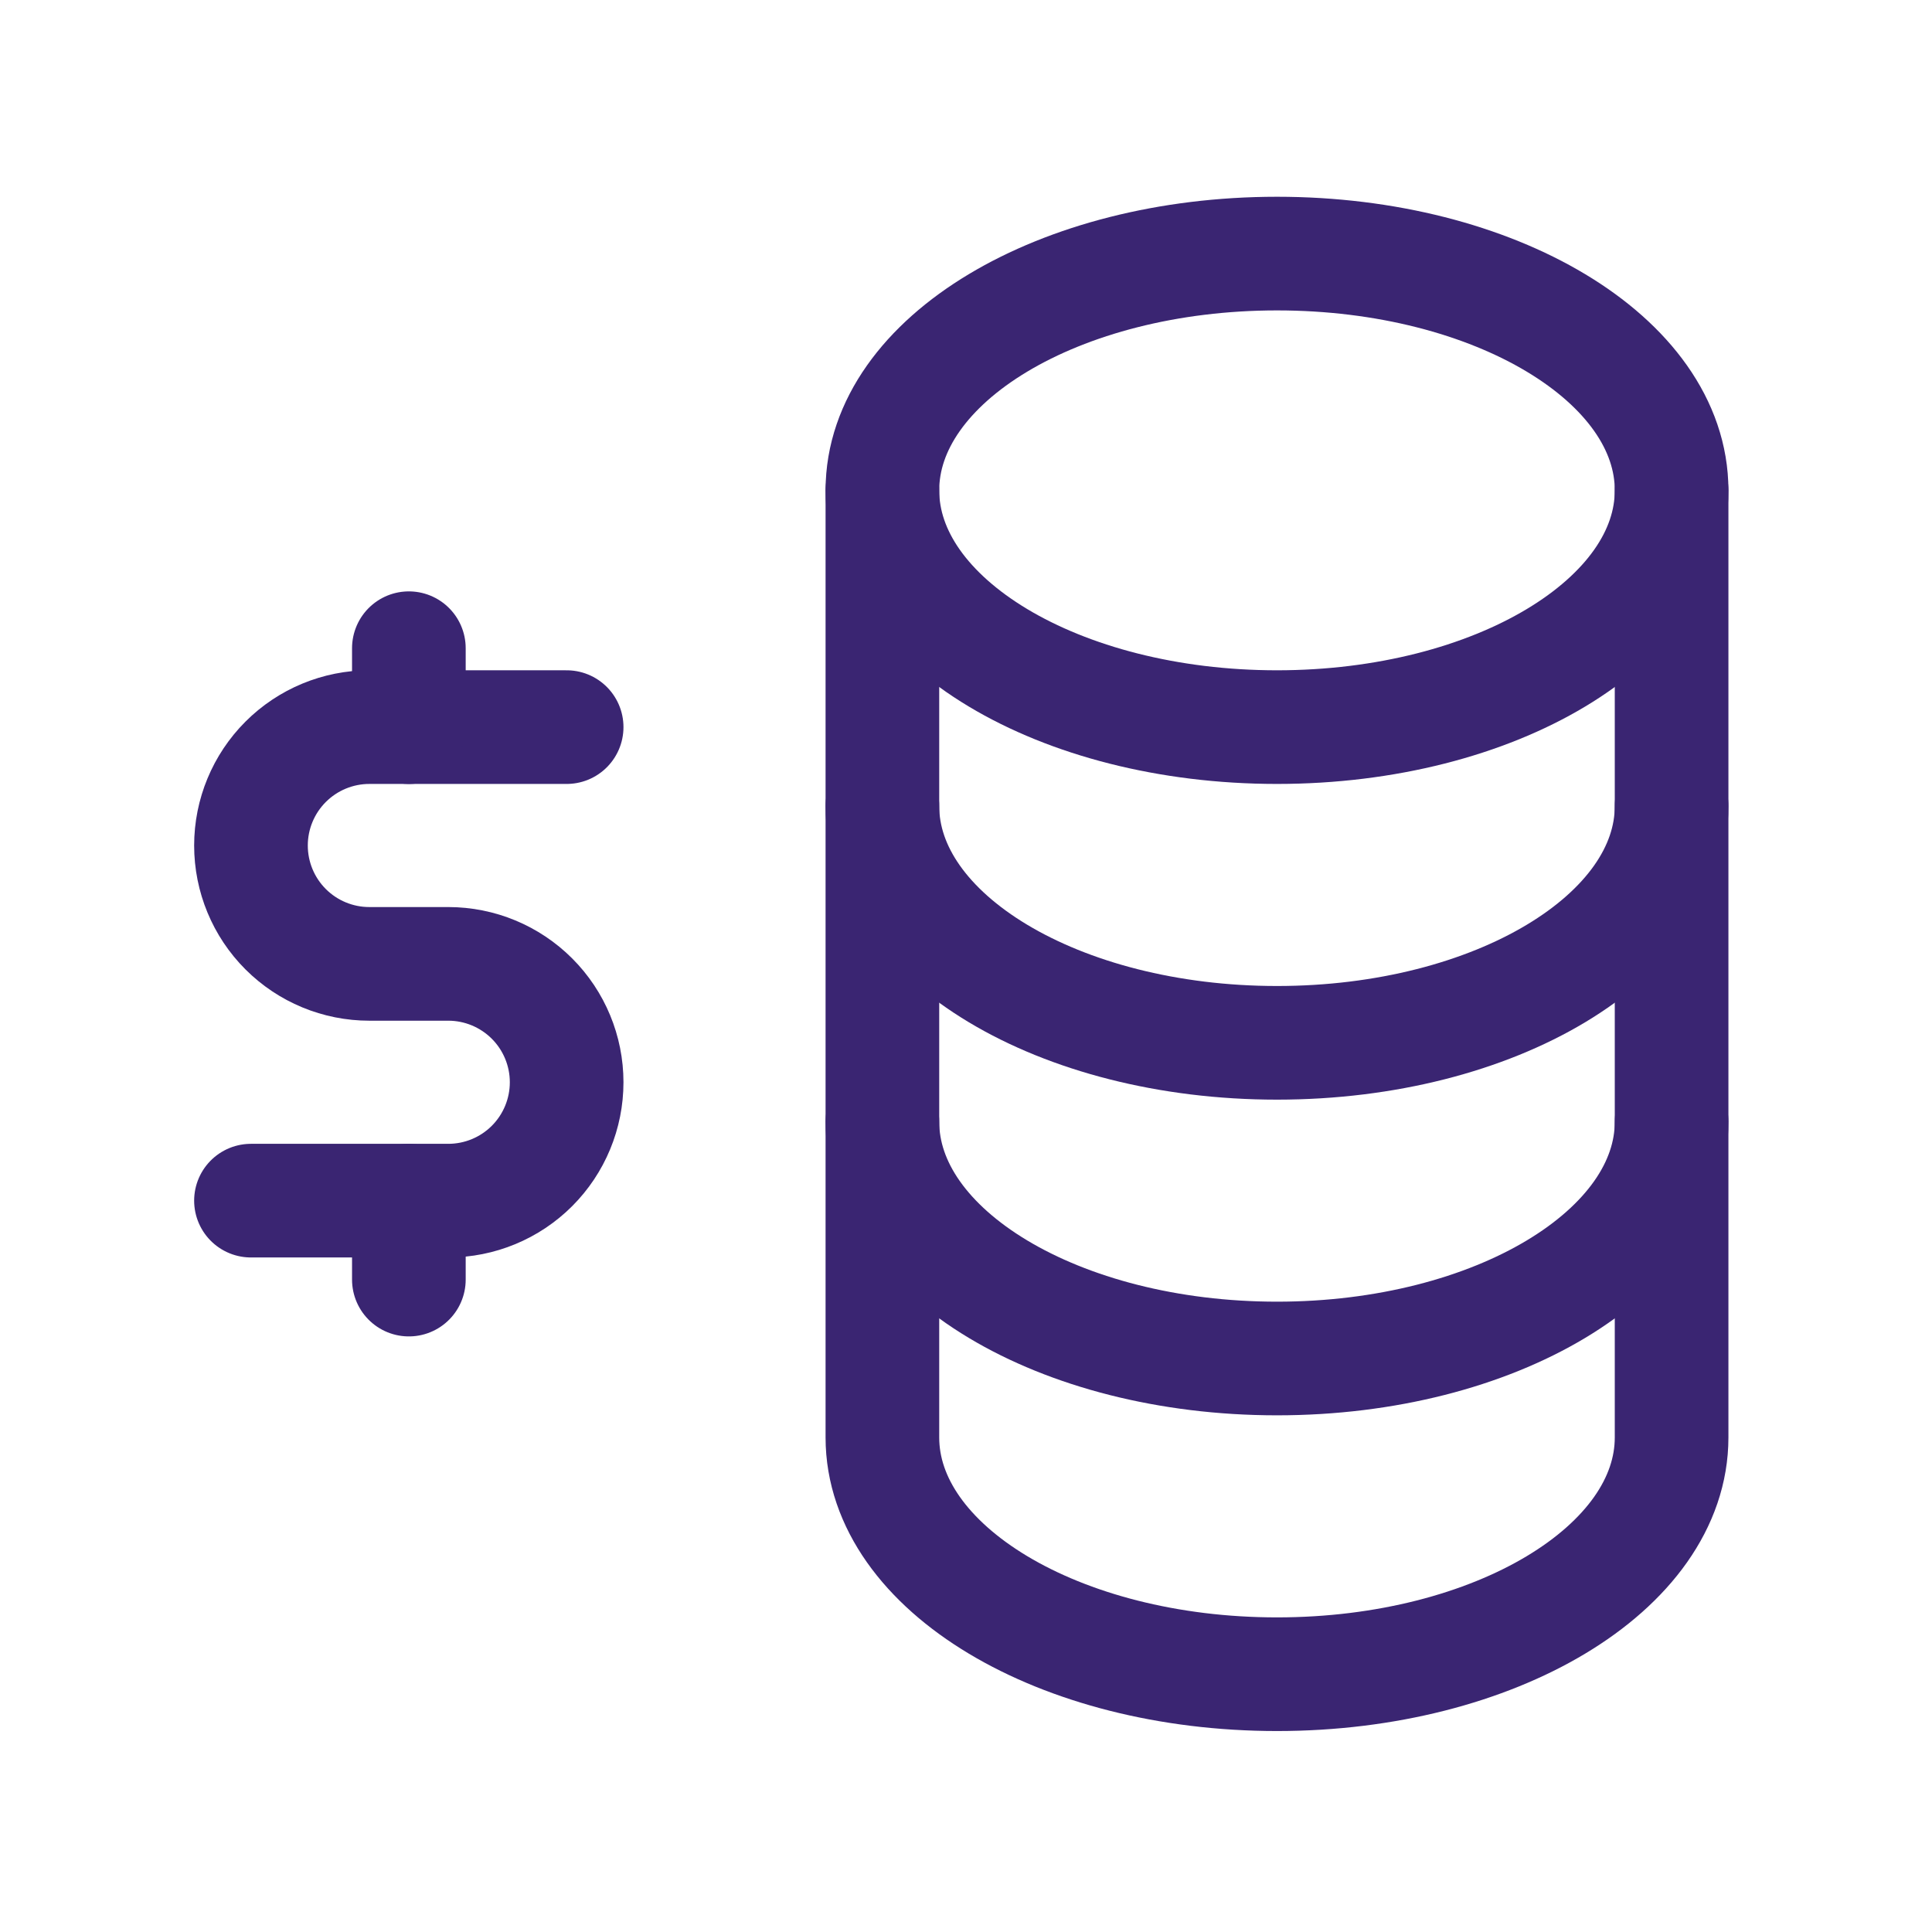 <svg xmlns="http://www.w3.org/2000/svg" width="51" height="51" viewBox="0 0 51 51" fill="none"><g clip-path="url(#clip0_2785_211219)"><path d="M33.71 19.194C39.463 19.194 44.126 16.396 44.126 12.944C44.126 9.493 39.463 6.694 33.71 6.694C27.957 6.694 23.293 9.493 23.293 12.944C23.293 16.396 27.957 19.194 33.71 19.194Z" stroke="#3A2572" stroke-width="3" stroke-linecap="round" stroke-linejoin="round"></path><path d="M23.293 12.944V21.278C23.293 24.73 27.958 27.528 33.71 27.528C39.462 27.528 44.126 24.73 44.126 21.278V12.944" stroke="#3A2572" stroke-width="3" stroke-linecap="round" stroke-linejoin="round"></path><path d="M23.293 21.277V29.611C23.293 33.063 27.958 35.861 33.71 35.861C39.462 35.861 44.126 33.063 44.126 29.611V21.277" stroke="#3A2572" stroke-width="3" stroke-linecap="round" stroke-linejoin="round"></path><path d="M23.293 29.611V37.945C23.293 41.397 27.958 44.195 33.71 44.195C39.462 44.195 44.126 41.397 44.126 37.945V29.611" stroke="#3A2572" stroke-width="3" stroke-linecap="round" stroke-linejoin="round"></path><path d="M14.958 19.194H9.75C8.921 19.194 8.126 19.524 7.54 20.11C6.954 20.696 6.625 21.491 6.625 22.319C6.625 23.148 6.954 23.943 7.54 24.529C8.126 25.115 8.921 25.444 9.75 25.444H11.833C12.662 25.444 13.457 25.774 14.043 26.36C14.629 26.946 14.958 27.741 14.958 28.569C14.958 29.398 14.629 30.193 14.043 30.779C13.457 31.365 12.662 31.694 11.833 31.694H6.625" stroke="#3A2572" stroke-width="3" stroke-linecap="round" stroke-linejoin="round"></path><path d="M10.793 17.111V19.195M10.793 31.695V33.778V31.695Z" stroke="#3A2572" stroke-width="3" stroke-linecap="round" stroke-linejoin="round"></path></g><defs><clipPath id="clip0_2785_211219"><rect width="50" height="50" fill="white" transform="translate(0.375 0.444)"></rect></clipPath></defs></svg>